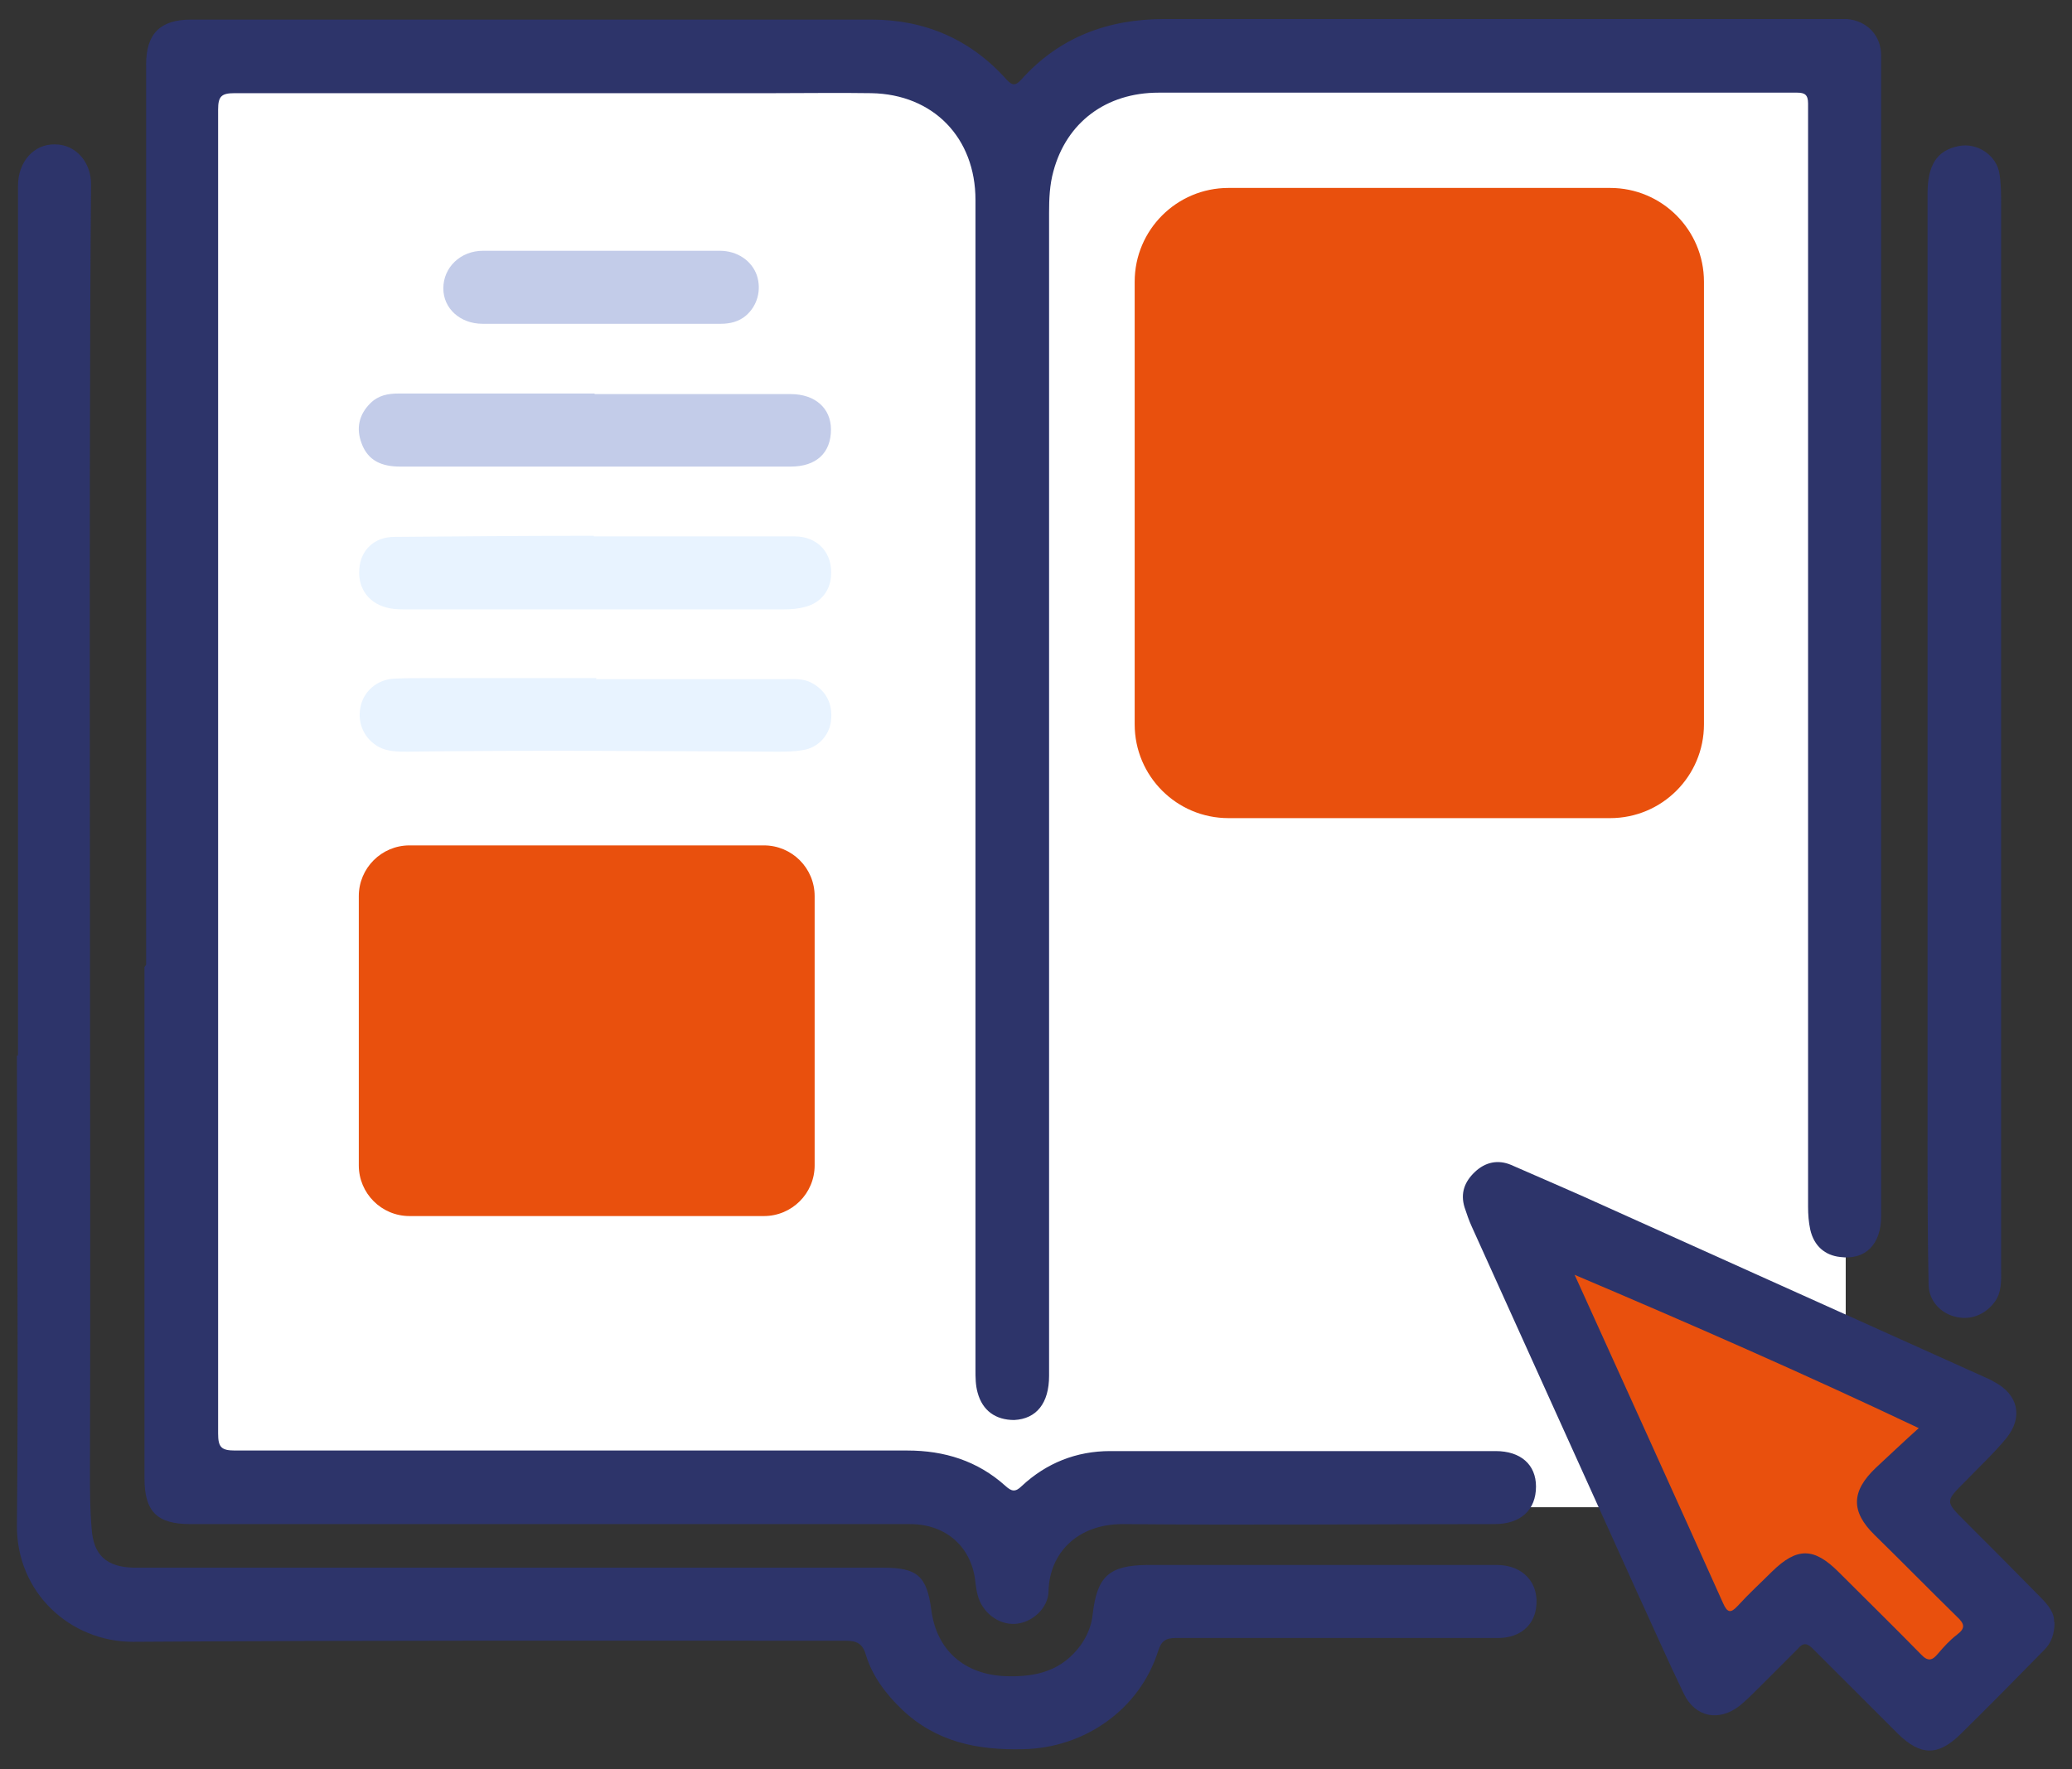 <svg width="48" height="41" viewBox="0 0 48 41" fill="none" xmlns="http://www.w3.org/2000/svg">
<rect x="0" y="0" width="48" height="41" fill="#333333" stroke="none"/>
<path d="M39.486 38.651L35.608 28.836L45.499 32.865L44.046 34.924L46.358 37.564L44.968 39.32L42.152 37.564L39.486 38.651Z" fill="#E9500D"/>
<path d="M4.08 34.257V1.352H21.272L23.47 3.032L25.832 1.352H42.758V27.815V31.617L35.608 28.838L37.63 34.926H18L4.08 34.257Z" fill="white"/>
<path d="M3.385 22.357C3.385 18.404 3.385 5.444 3.385 1.49C3.385 0.782 3.714 0.454 4.421 0.454C9.676 0.454 14.931 0.454 20.185 0.454C21.423 0.454 22.484 0.909 23.318 1.844C23.457 1.995 23.533 1.982 23.659 1.844C24.543 0.858 25.667 0.441 26.981 0.441C32.147 0.441 37.301 0.441 42.467 0.441C42.568 0.441 42.682 0.441 42.783 0.441C43.251 0.479 43.579 0.82 43.579 1.288C43.579 2.046 43.579 2.816 43.579 3.574C43.579 8.778 43.579 22.976 43.579 28.18C43.579 28.837 43.213 29.203 42.632 29.128C42.278 29.09 42.025 28.875 41.937 28.496C41.899 28.319 41.886 28.142 41.886 27.966C41.886 22.446 41.886 7.919 41.886 2.399C41.886 2.197 41.81 2.147 41.634 2.147C41.495 2.147 41.368 2.147 41.23 2.147C36.429 2.147 31.642 2.147 26.842 2.147C25.617 2.147 24.707 2.841 24.404 3.966C24.316 4.281 24.303 4.61 24.303 4.926C24.303 10.913 24.303 25.894 24.303 31.881C24.303 32.513 24.013 32.879 23.495 32.905C23.065 32.905 22.762 32.69 22.648 32.273C22.598 32.096 22.598 31.919 22.598 31.742C22.598 25.705 22.598 10.673 22.598 4.635C22.598 3.195 21.625 2.185 20.185 2.159C19.427 2.147 18.657 2.159 17.899 2.159C13.743 2.159 9.587 2.159 5.432 2.159C5.128 2.159 5.053 2.235 5.053 2.538C5.053 9.764 5.053 25.995 5.053 33.22C5.053 33.536 5.128 33.612 5.444 33.612C10.636 33.612 15.827 33.612 21.019 33.612C21.878 33.612 22.648 33.852 23.293 34.433C23.432 34.559 23.52 34.585 23.672 34.433C24.24 33.903 24.935 33.625 25.718 33.625C28.699 33.625 31.667 33.625 34.648 33.625C35.23 33.625 35.583 33.94 35.583 34.446C35.583 34.989 35.23 35.317 34.623 35.317C31.756 35.317 28.876 35.343 26.008 35.317C24.947 35.317 24.316 35.999 24.291 36.858C24.291 37.263 23.912 37.603 23.52 37.629C23.128 37.654 22.75 37.364 22.648 36.959C22.623 36.871 22.61 36.77 22.598 36.681C22.522 35.86 21.928 35.317 21.082 35.317C15.524 35.317 9.966 35.317 4.408 35.317C3.638 35.317 3.347 35.027 3.347 34.256C3.347 30.302 3.347 26.361 3.347 22.408L3.385 22.357Z" fill="#2D346A"/>
<path d="M0.417 24.453C0.417 20.74 0.417 8.02 0.417 4.306C0.417 3.75 0.783 3.333 1.276 3.346C1.756 3.346 2.122 3.763 2.109 4.293C2.046 11.228 2.109 27.157 2.084 34.091C2.084 34.533 2.084 34.963 2.122 35.405C2.16 36.036 2.463 36.314 3.107 36.327C3.549 36.327 3.979 36.327 4.421 36.327C9.764 36.327 15.12 36.327 20.463 36.327C21.246 36.327 21.474 36.517 21.575 37.312C21.701 38.247 22.345 38.803 23.293 38.841C23.987 38.866 24.594 38.727 25.036 38.121C25.187 37.906 25.288 37.666 25.314 37.401C25.415 36.529 25.693 36.276 26.564 36.264C27.246 36.264 27.928 36.264 28.598 36.264C30.619 36.264 32.653 36.264 34.674 36.264C35.293 36.264 35.672 36.693 35.583 37.274C35.52 37.679 35.204 37.944 34.737 37.956C34.143 37.956 33.55 37.956 32.956 37.956C31.048 37.956 29.154 37.956 27.246 37.956C27.006 37.956 26.905 38.02 26.829 38.26C26.4 39.611 25.124 40.508 23.697 40.533C22.648 40.559 21.688 40.369 20.893 39.611C20.514 39.245 20.21 38.841 20.059 38.348C19.983 38.083 19.844 38.02 19.592 38.02C14.084 38.02 8.577 38.007 3.082 38.045C1.629 38.045 0.379 36.908 0.392 35.342C0.429 31.716 0.392 28.091 0.392 24.466L0.417 24.453Z" fill="#2D346A"/>
<path d="M47.596 37.577C47.596 37.868 47.52 38.07 47.356 38.234C46.712 38.891 46.067 39.548 45.41 40.192C44.893 40.697 44.488 40.684 43.971 40.179C43.314 39.522 42.657 38.865 42 38.209C41.861 38.07 41.773 38.057 41.646 38.209C41.343 38.512 41.04 38.815 40.737 39.118C40.598 39.257 40.459 39.396 40.307 39.522C39.827 39.901 39.272 39.8 39.006 39.245C38.627 38.461 38.274 37.653 37.907 36.857C36.632 34.04 35.368 31.236 34.093 28.419C34.029 28.28 33.979 28.129 33.928 27.977C33.827 27.649 33.928 27.383 34.168 27.156C34.408 26.929 34.699 26.866 35.002 26.992C35.747 27.32 36.493 27.636 37.238 27.977C40.156 29.291 43.074 30.605 45.992 31.918C46.055 31.943 46.13 31.981 46.194 32.019C46.749 32.31 46.876 32.828 46.484 33.32C46.194 33.674 45.853 33.99 45.537 34.318C45.057 34.798 45.057 34.785 45.524 35.253C46.105 35.834 46.686 36.415 47.267 37.009C47.444 37.185 47.608 37.388 47.583 37.602L47.596 37.577ZM36.467 29.518C36.505 29.607 36.556 29.708 36.594 29.796C37.705 32.247 38.817 34.697 39.916 37.148C40.017 37.375 40.093 37.388 40.257 37.211C40.51 36.933 40.787 36.68 41.053 36.415C41.634 35.847 42.025 35.859 42.594 36.428C43.225 37.059 43.87 37.691 44.501 38.335C44.665 38.512 44.766 38.474 44.893 38.322C45.032 38.158 45.17 38.007 45.335 37.88C45.537 37.729 45.512 37.628 45.335 37.463C44.691 36.832 44.072 36.2 43.427 35.569C42.872 35.026 42.884 34.558 43.453 34.015C43.781 33.712 44.097 33.409 44.45 33.093C41.76 31.817 39.133 30.668 36.455 29.531L36.467 29.518Z" fill="#2D346A"/>
<path d="M46.358 21.448C46.358 24.088 46.358 26.728 46.358 29.38C46.358 29.658 46.383 29.949 46.194 30.189C45.966 30.479 45.625 30.606 45.272 30.505C44.943 30.416 44.691 30.138 44.678 29.785C44.653 28.61 44.653 27.448 44.653 26.273C44.653 22.016 44.653 8.753 44.653 4.496C44.653 3.827 44.867 3.486 45.373 3.385C45.802 3.296 46.257 3.599 46.32 4.029C46.358 4.269 46.358 4.509 46.358 4.749C46.358 7.313 46.358 18.884 46.358 21.448Z" fill="#2D346A"/>
<path d="M13.768 12.429C15.309 12.429 16.863 12.429 18.404 12.429C18.96 12.429 19.301 12.833 19.25 13.363C19.225 13.704 18.998 13.97 18.669 14.058C18.493 14.109 18.328 14.121 18.139 14.121C15.234 14.121 12.341 14.121 9.436 14.121C9.297 14.121 9.158 14.121 9.032 14.096C8.564 14.008 8.286 13.654 8.324 13.187C8.349 12.757 8.665 12.441 9.133 12.441C10.598 12.429 12.076 12.416 13.541 12.416C13.617 12.416 13.693 12.416 13.756 12.416C13.756 12.416 13.756 12.416 13.756 12.429H13.768Z" fill="#E8F3FF"/>
<path d="M13.781 9.132C15.297 9.132 16.813 9.132 18.316 9.132C18.884 9.132 19.25 9.46 19.25 9.953C19.25 10.496 18.91 10.812 18.316 10.812C15.297 10.812 12.278 10.812 9.272 10.812C8.855 10.812 8.526 10.685 8.375 10.269C8.248 9.928 8.312 9.612 8.577 9.347C8.766 9.157 8.994 9.119 9.234 9.119C10.749 9.119 12.265 9.119 13.768 9.119L13.781 9.132Z" fill="#C3CCE9"/>
<path d="M13.806 15.738C15.259 15.738 16.712 15.738 18.164 15.738C18.379 15.738 18.606 15.713 18.808 15.827C19.137 16.003 19.301 16.319 19.25 16.711C19.213 17.039 18.947 17.33 18.606 17.38C18.404 17.418 18.189 17.418 17.987 17.418C15.133 17.405 12.29 17.38 9.436 17.418C9.221 17.418 8.994 17.418 8.792 17.317C8.451 17.14 8.274 16.774 8.349 16.395C8.413 16.029 8.728 15.751 9.12 15.726C9.398 15.713 9.688 15.713 9.966 15.713C11.255 15.713 12.53 15.713 13.819 15.713L13.806 15.738Z" fill="#E8F3FF"/>
<path d="M13.907 7.503C12.998 7.503 12.088 7.503 11.179 7.503C10.661 7.503 10.27 7.149 10.27 6.682C10.27 6.202 10.661 5.811 11.192 5.811C13.023 5.811 14.842 5.811 16.674 5.811C17.09 5.811 17.419 6.051 17.533 6.379C17.646 6.72 17.545 7.086 17.28 7.314C17.116 7.453 16.914 7.503 16.699 7.503C15.764 7.503 14.842 7.503 13.907 7.503Z" fill="#C3CCE9"/>
<path d="M37.301 4.355H28.459C27.259 4.355 26.286 5.328 26.286 6.528V16.785C26.286 17.985 27.259 18.958 28.459 18.958H37.301C38.501 18.958 39.474 17.985 39.474 16.785V6.528C39.474 5.328 38.501 4.355 37.301 4.355Z" fill="#E9500D"/>
<path d="M17.697 19.59H9.486C8.838 19.59 8.312 20.116 8.312 20.765V27.005C8.312 27.653 8.838 28.179 9.486 28.179H17.697C18.346 28.179 18.872 27.653 18.872 27.005V20.765C18.872 20.116 18.346 19.59 17.697 19.59Z" fill="#E9500D"/>
</svg>
